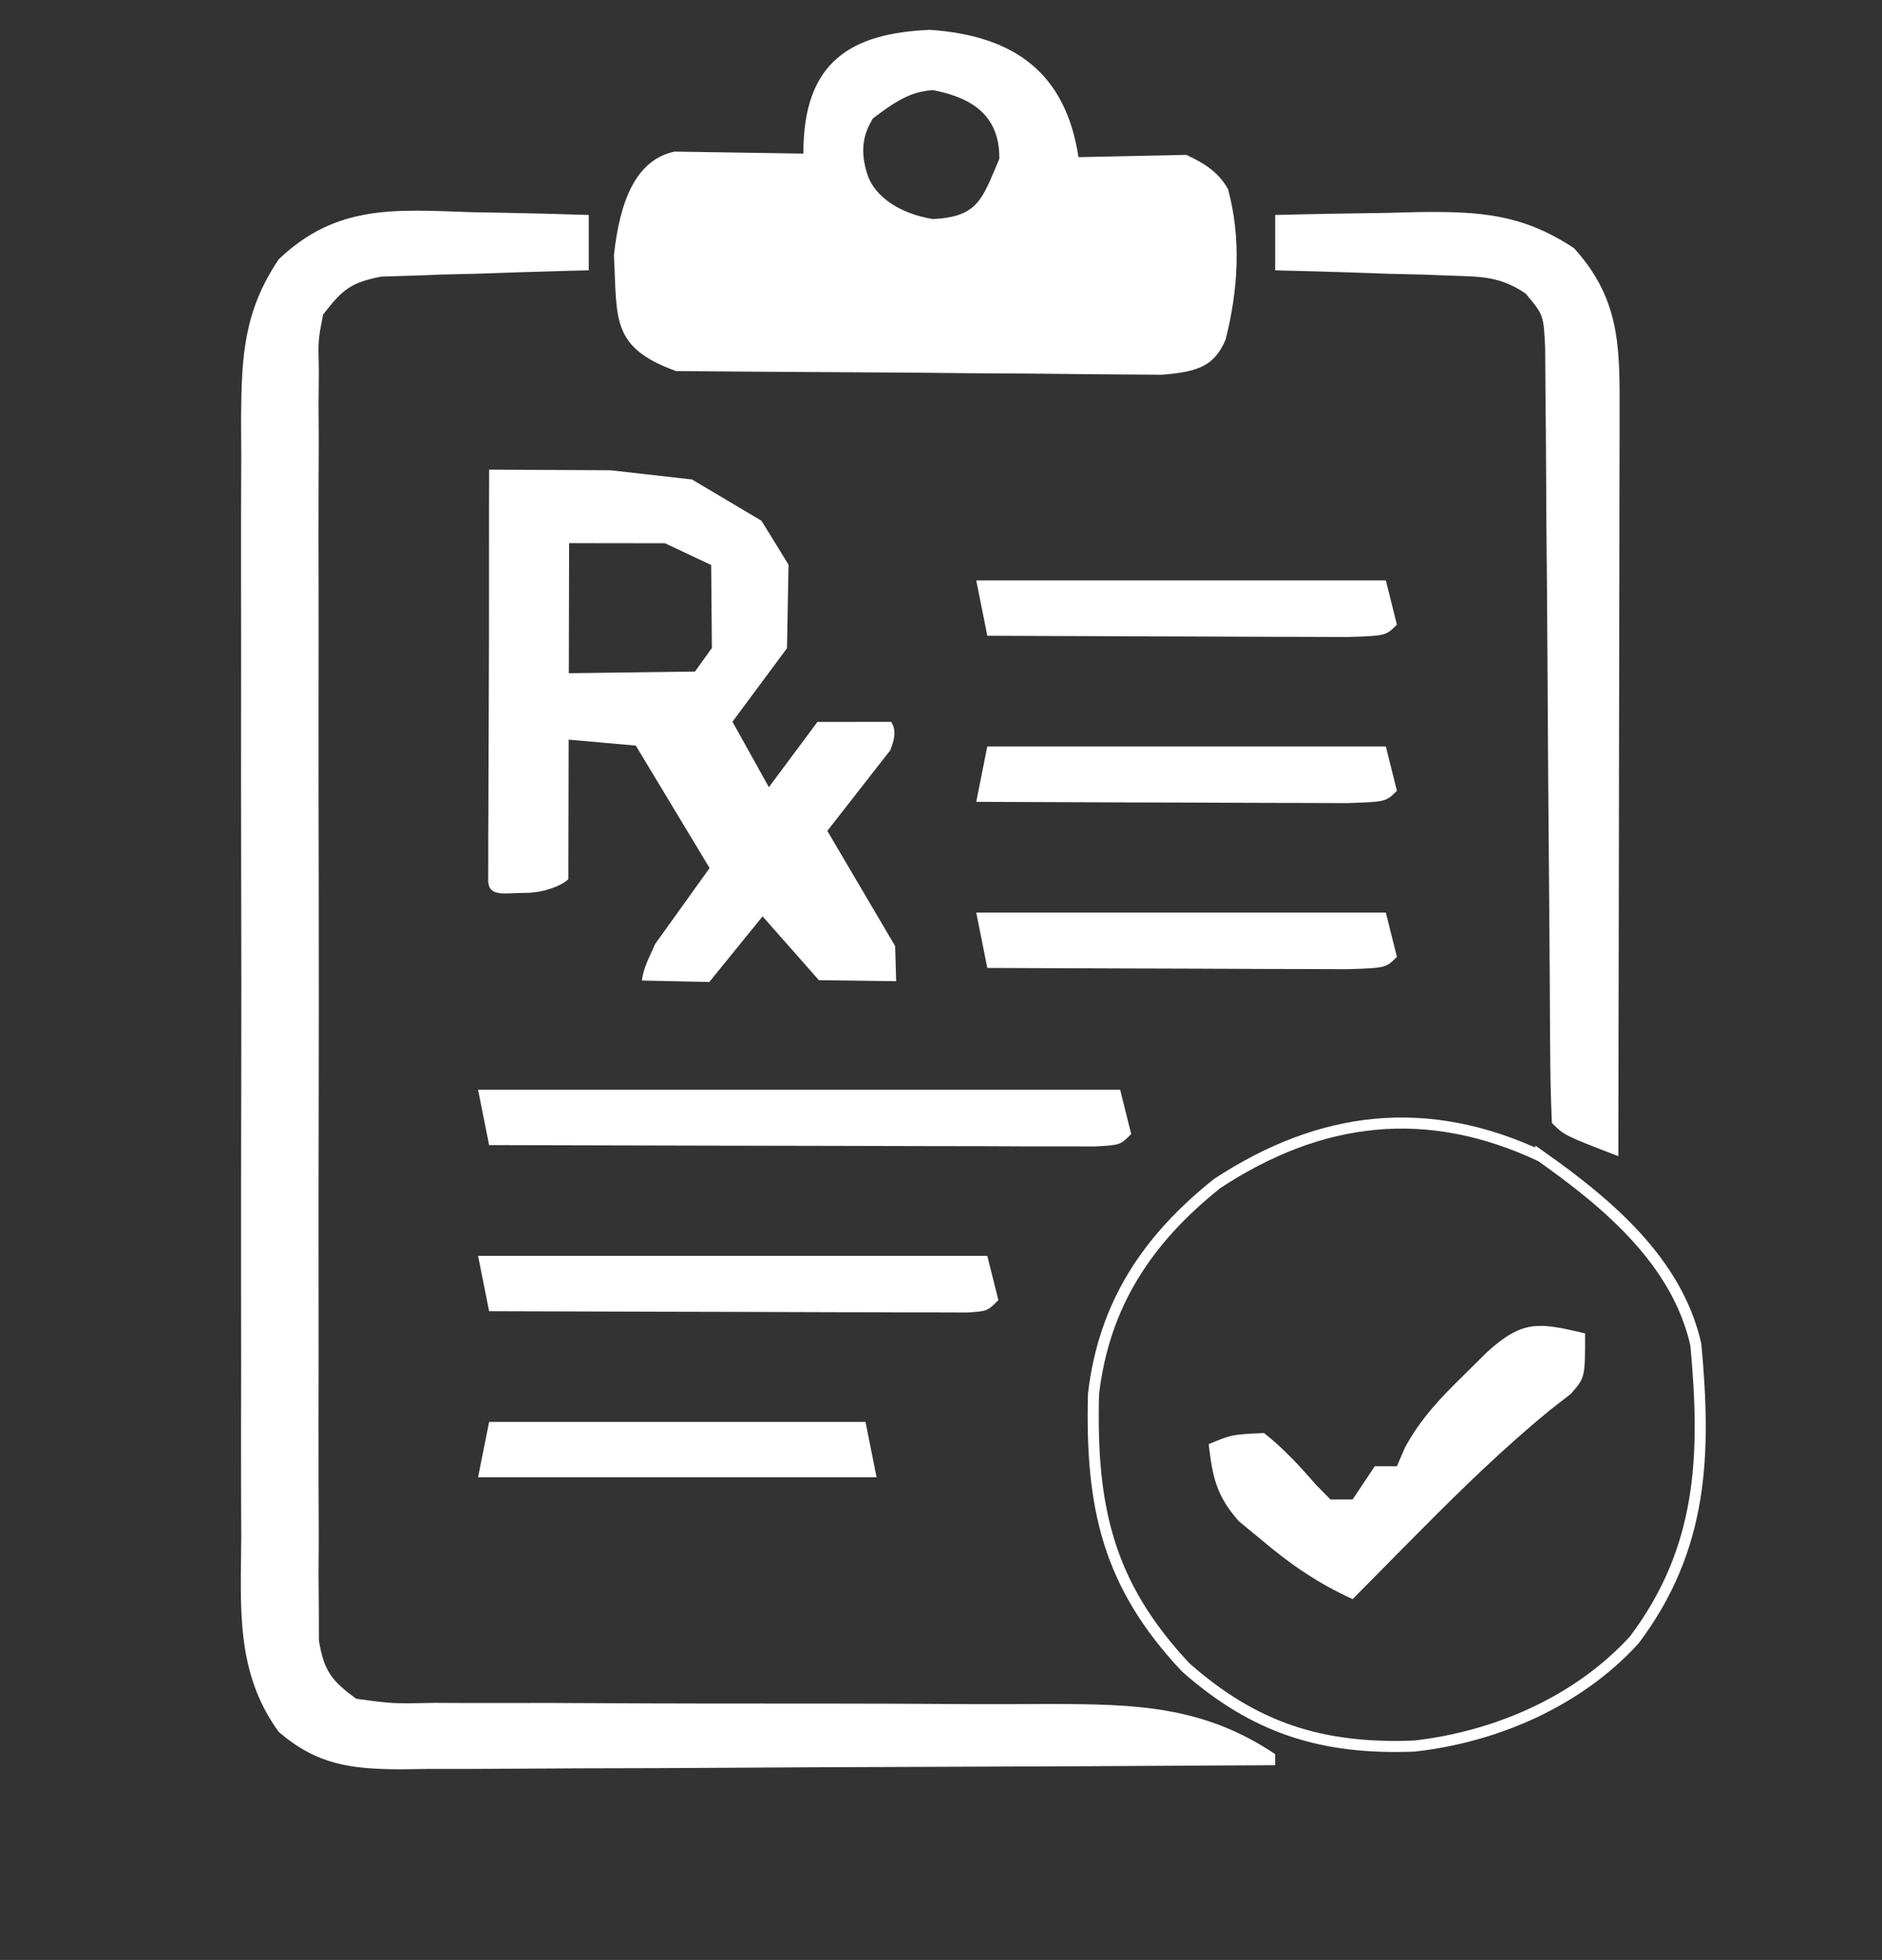 <?xml version="1.0" encoding="UTF-8" standalone="no"?>
<!--?xml version="1.0" encoding="UTF-8" standalone="no"?-->

<svg
   version="1.1"
   width="170"
   height="177"
   id="svg36"
   sodipodi:docname="prescription2.svg"
   inkscape:version="1.1.2 (0a00cf5339, 2022-02-04)"
   xmlns:inkscape="http://www.inkscape.org/namespaces/inkscape"
   xmlns:sodipodi="http://sodipodi.sourceforge.net/DTD/sodipodi-0.dtd"
   xmlns="http://www.w3.org/2000/svg"
   xmlns:svg="http://www.w3.org/2000/svg">
  <rect width="100%" height="100%" fill="#333333" stroke="none"/>
  <defs
     id="defs40" />
  <sodipodi:namedview
     id="namedview38"
     pagecolor="#ffffff"
     bordercolor="#666666"
     borderopacity="1.0"
     inkscape:pageshadow="2"
     inkscape:pageopacity="0.0"
     inkscape:pagecheckerboard="0"
     showgrid="false"
     inkscape:zoom="2.4576271"
     inkscape:cx="45.165518"
     inkscape:cy="75.275863"
     inkscape:window-width="1920"
     inkscape:window-height="1052"
     inkscape:window-x="0"
     inkscape:window-y="0"
     inkscape:window-maximized="1"
     inkscape:current-layer="layer1" />
  <rect
     style="fill:#ffffff;fill-opacity:0;stroke-width:2.7;stroke-linecap:round"
     id="rect84233"
     width="4.406"
     height="7.648"
     x="-22.369"
     y="47.001" />
  <rect
     style="fill:#ffffff;fill-opacity:0;stroke-width:2.7;stroke-linecap:round"
     id="rect84257"
     width="7.661"
     height="11.583"
     x="-25.624"
     y="43.066" />
  <rect
     style="fill:#ffffff;fill-opacity:0;stroke-width:2.7;stroke-linecap:round"
     id="rect84259"
     width="24.724"
     height="37.089"
     x="-35.91"
     y="82.424" />
  <g
     inkscape:groupmode="layer"
     id="layer1"
     inkscape:label="background"
     style="display:inline" />
  <g
     inkscape:groupmode="layer"
     id="layer2"
     inkscape:label="icon"
     style="display:inline">
    <path
       d="m 139.182,104.413 c 6.051,4.271 12.303,9.515 14,17 0.939,10.051 0.636,18.452 -5.562,26.688 -5.067,5.55 -12.482,8.758 -19.883,9.586 -8.271,0.313 -14.369,-1.577 -20.629,-7.105 -7.052,-7.495 -8.594,-14.494 -8.332,-24.695 0.947,-8.091 4.862,-13.97 11.164,-19 9.386,-6.165 18.98,-7.291 29.242,-2.473 z"
       fill="#45B5F7"
       id="path6"
       style="fill:none;stroke:#ffffff;stroke-opacity:1" />
    <path
       d="m 42.557,19.163 c 1.022,0.018 2.044,0.036 3.098,0.055 2.51,0.047 5.018,0.113 7.527,0.195 0,1.65 0,3.3 0,5 -0.62,0.015 -1.241,0.029 -1.88,0.044 -2.811,0.074 -5.622,0.171 -8.432,0.268 -0.976,0.023 -1.953,0.045 -2.959,0.068 -0.938,0.035 -1.876,0.071 -2.842,0.107 -1.296,0.039 -1.296,0.039 -2.618,0.079 -2.793,0.532 -3.54,1.201 -5.268,3.432 -0.451,2.328 -0.451,2.328 -0.381,4.972 -0.009,1.026 -0.017,2.053 -0.026,3.11 0.006,1.125 0.012,2.251 0.018,3.41 -0.008,1.778 -0.008,1.778 -0.016,3.593 -0.011,3.252 -0.008,6.504 0.001,9.756 0.008,3.402 5.53e-4,6.804 -0.004,10.206 -0.005,5.713 0.002,11.426 0.016,17.139 0.016,6.607 0.011,13.214 -0.005,19.821 -0.014,5.671 -0.016,11.341 -0.008,17.012 0.005,3.388 0.005,6.775 -0.005,10.163 -0.008,3.776 0.004,7.551 0.021,11.327 -0.006,1.125 -0.012,2.251 -0.018,3.41 0.009,1.026 0.017,2.053 0.026,3.11 0.001,0.893 0.002,1.786 0.003,2.706 0.458,2.751 1.137,3.642 3.378,5.266 3.278,0.449 3.278,0.449 7.098,0.369 1.079,0.006 1.079,0.006 2.179,0.011 1.562,0.006 3.123,0.006 4.685,-1.8e-4 2.477,-0.009 4.953,10e-4 7.43,0.017 7.042,0.04 14.084,0.041 21.126,0.039 4.309,-5e-5 8.617,0.019 12.926,0.049 2.431,0.011 4.861,-0.001 7.291,-0.014 7.607,0.02 13.739,0.148 20.264,4.529 0,0.33 0,0.66 0,1 -10.996,0.07 -21.992,0.123 -32.989,0.155 -5.106,0.016 -10.212,0.037 -15.318,0.071 -4.928,0.033 -9.855,0.051 -14.783,0.058 -1.88,0.006 -3.76,0.016 -5.64,0.033 -2.633,0.022 -5.266,0.025 -7.9,0.023 -0.777,0.011 -1.554,0.022 -2.354,0.033 -4.52,-0.026 -7.539,-0.395 -11.016,-3.373 -3.944,-5.419 -3.424,-11.269 -3.388,-17.693 -0.005,-1.171 -0.011,-2.343 -0.016,-3.55 -0.013,-3.867 -0.004,-7.734 0.006,-11.601 -6.69e-4,-2.69 -0.005,-5.38 -0.009,-8.07 -0.005,-5.636 0.002,-11.271 0.016,-16.906 0.016,-6.506 0.011,-13.013 -0.005,-19.519 -0.014,-5.596 -0.016,-11.192 -0.008,-16.788 0.005,-3.338 0.004,-6.676 -0.005,-10.014 -0.008,-3.722 0.004,-7.444 0.021,-11.166 -0.006,-1.1 -0.012,-2.201 -0.018,-3.335 0.046,-5.523 0.215,-9.628 3.407,-14.359 5.246,-4.998 10.557,-4.479 17.375,-4.25 z"
       fill="#F3F7F8"
       id="path8"
       style="fill:#ffffff;fill-opacity:1" />
    <path
       d="m 115.182,19.413 c 3.375,-0.088 6.749,-0.141 10.125,-0.188 1.427,-0.038 1.427,-0.038 2.883,-0.076 5.439,-0.057 9.308,0.159 13.992,3.264 3.98,4.391 4.143,8.538 4.114,14.225 1.5e-4,0.732 3e-4,1.464 4.5e-4,2.218 -7e-4,2.419 -0.008,4.837 -0.016,7.256 -0.002,1.677 -0.003,3.354 -0.004,5.032 -0.004,4.414 -0.014,8.828 -0.025,13.242 -0.01,4.504 -0.015,9.009 -0.02,13.513 -0.011,8.838 -0.028,17.676 -0.049,26.514 -4.875,-1.875 -4.875,-1.875 -6,-3 -0.108,-2.254 -0.146,-4.511 -0.158,-6.767 -0.005,-0.707 -0.01,-1.415 -0.015,-2.143 -0.011,-1.541 -0.019,-3.082 -0.026,-4.623 -0.012,-2.437 -0.031,-4.875 -0.053,-7.312 -0.062,-6.931 -0.116,-13.863 -0.149,-20.795 -0.021,-4.235 -0.056,-8.47 -0.101,-12.705 -0.014,-1.616 -0.023,-3.233 -0.026,-4.849 -0.005,-2.26 -0.028,-4.52 -0.055,-6.78 -0.008,-1.287 -0.016,-2.574 -0.025,-3.9 -0.133,-3.091 -0.133,-3.091 -1.776,-5.037 -2.212,-1.489 -3.849,-1.519 -6.502,-1.6 -0.938,-0.035 -1.876,-0.071 -2.842,-0.107 -0.976,-0.023 -1.953,-0.045 -2.959,-0.068 -0.988,-0.034 -1.976,-0.068 -2.994,-0.104 -2.439,-0.082 -4.878,-0.152 -7.318,-0.209 0,-1.65 0,-3.3 0,-5 z"
       fill="#E1E8ED"
       id="path14"
       style="fill:#ffffff;fill-opacity:1" />
    <path
       d="m 43.182,98.413 c 19.14,0 38.28,0 58,0 0.495,1.98 0.495,1.98 1,4 -1,1 -1,1 -3.284,1.12 -1.01,-0.002 -2.021,-0.004 -3.062,-0.007 -1.141,-8e-5 -2.282,-1.6e-4 -3.458,-2.3e-4 -1.242,-0.005 -2.483,-0.01 -3.763,-0.016 -1.896,-0.002 -1.896,-0.002 -3.83,-0.004 -3.365,-0.005 -6.73,-0.014 -10.096,-0.025 -3.432,-0.01 -6.864,-0.015 -10.295,-0.02 -6.738,-0.011 -13.475,-0.028 -20.213,-0.049 -0.33,-1.65 -0.66,-3.3 -1,-5 z"
       fill="#ECF2F5"
       id="path16"
       style="fill:#ffffff;fill-opacity:1" />
    <path
       d="m 143.182,120.413 c 0,4 0,4 -1.293,5.465 -0.625,0.486 -1.25,0.972 -1.895,1.473 -4.188,3.441 -8.001,7.153 -11.812,11 -0.588,0.592 -1.176,1.184 -1.782,1.795 -1.408,1.421 -2.813,2.844 -4.218,4.268 -3.106,-1.417 -5.583,-3.108 -8.188,-5.312 -0.695,-0.574 -1.39,-1.147 -2.105,-1.738 -2.016,-2.302 -2.361,-3.948 -2.707,-6.949 2.125,-0.875 2.125,-0.875 5,-1 1.773,1.409 3.189,2.939 4.668,4.652 0.44,0.445 0.879,0.889 1.332,1.348 0.66,0 1.32,0 2,0 0.66,-0.99 1.32,-1.98 2,-3 0.66,0 1.32,0 2,0 0.247,-0.574 0.495,-1.147 0.75,-1.738 1.441,-2.607 3.125,-4.367 5.25,-6.449 0.701,-0.695 1.403,-1.39 2.125,-2.105 3.254,-2.963 4.711,-2.693 8.875,-1.707 z"
       fill="#F1F9FB"
       id="path18"
       style="fill:#ffffff;fill-opacity:1" />
    <path
       d="m 43.182,113.413 c 15.18,0 30.36,0 46,0 0.495,1.98 0.495,1.98 1,4 -1,1 -1,1 -2.829,1.12 -0.797,-0.002 -1.594,-0.004 -2.416,-0.007 -0.901,-8e-5 -1.802,-1.6e-4 -2.73,-2.3e-4 -0.979,-0.005 -1.958,-0.01 -2.967,-0.016 -0.997,-0.001 -1.995,-0.003 -3.022,-0.004 -3.2,-0.006 -6.399,-0.018 -9.599,-0.031 -2.163,-0.005 -4.327,-0.01 -6.49,-0.014 -5.316,-0.011 -10.632,-0.028 -15.947,-0.049 -0.33,-1.65 -0.66,-3.3 -1,-5 z"
       fill="#EEF4F7"
       id="path20"
       style="fill:#ffffff;fill-opacity:1" />
    <path
       d="m 88.182,82.413 c 12.21,0 24.42,0 37,0 0.495,1.98 0.495,1.98 1,4 -1,1 -1,1 -4.418,1.114 -1.518,-1.59e-4 -3.036,-0.006 -4.554,-0.016 -0.798,-0.001 -1.595,-0.003 -2.417,-0.004 -2.558,-0.006 -5.115,-0.018 -7.673,-0.031 -1.73,-0.005 -3.46,-0.01 -5.189,-0.014 -4.249,-0.011 -8.499,-0.028 -12.748,-0.049 -0.33,-1.65 -0.66,-3.3 -1,-5 z"
       fill="#E8EFF3"
       id="path22"
       style="fill:#ffffff;fill-opacity:1" />
    <path
       d="m 88.182,52.413 c 12.21,0 24.42,0 37,0 0.495,1.98 0.495,1.98 1,4 -1,1 -1,1 -4.418,1.114 -1.518,-1.59e-4 -3.036,-0.006 -4.554,-0.016 -0.798,-0.001 -1.595,-0.003 -2.417,-0.004 -2.558,-0.006 -5.115,-0.018 -7.673,-0.031 -1.73,-0.005 -3.46,-0.01 -5.189,-0.014 -4.249,-0.011 -8.499,-0.028 -12.748,-0.049 -0.33,-1.65 -0.66,-3.3 -1,-5 z"
       fill="#E6EDF2"
       id="path24"
       style="fill:#ffffff;fill-opacity:1" />
    <path
       d="m 89.182,67.413 c 11.88,0 23.76,0 36,0 0.495,1.98 0.495,1.98 1,4 -1,1 -1,1 -4.51,1.114 -1.56,-1.59e-4 -3.121,-0.006 -4.681,-0.016 -0.82,-0.001 -1.64,-0.003 -2.484,-0.004 -2.629,-0.006 -5.258,-0.018 -7.887,-0.031 -1.778,-0.005 -3.556,-0.01 -5.334,-0.014 -4.368,-0.011 -8.736,-0.028 -13.104,-0.049 0.33,-1.65 0.66,-3.3 1,-5 z"
       fill="#EAEFF3"
       id="path26"
       style="fill:#ffffff;fill-opacity:1" />
    <path
       d="m 44.182,128.413 c 11.22,0 22.44,0 34,0 0.495,2.475 0.495,2.475 1,5 -11.88,0 -23.76,0 -36,0 0.33,-1.65 0.66,-3.3 1,-5 z"
       fill="#EEF3F6"
       id="path28"
       style="fill:#ffffff;fill-opacity:1" />
  </g>
  <g
     inkscape:groupmode="layer"
     id="layer3"
     inkscape:label="icon 1"
     style="display:inline">
    <path
       d="m 51.407,49.05 -0.066,30.345 c -0.579,0.58 -2.257,1.246 -3.867,1.239 -1.753,-0.018 -3.257,0.442 -3.377,-1.013 0.002,-0.644 0.004,-1.288 0.007,-1.951 8e-5,-0.727 1.6e-4,-1.454 2.3e-4,-2.203 0.005,-0.791 0.01,-1.582 0.016,-2.397 0.002,-1.208 0.002,-1.208 0.004,-2.44 0.005,-2.144 0.014,-4.289 0.025,-6.433 0.01,-2.187 0.015,-4.373 0.02,-6.56 0.011,-4.293 -0.007,-10.93 0.013,-15.223 l 10.954,0.054 7.372,0.833 6.277,3.729 2.443,3.968 -0.139,7.541 -4.926,6.641 3.289,5.91 4.387,-5.894 6.656,-0.008 c 0.547,0.851 0.237,1.701 -0.065,2.552 l -5.699,7.296 6.127,10.404 0.092,3.171 -6.98,-0.094 -5.086,-5.761 -4.812,5.927 -6.082,-0.132 c 0.124,-1.216 0.736,-2.21 1.176,-3.282 l 4.932,-6.877 -6.666,-11.057 -6.091,-0.541 0.01,-5.999 11.426,-0.149 1.527,-2.126 -0.064,-7.496 -4.171,-1.963 z"
       fill="#ECF2F5"
       id="path16-3"
       style="display:inline;fill:#ffffff;fill-opacity:1;stroke-width:0.798"
       sodipodi:nodetypes="cccccccccccccccccccccccccccccccccccccc" />
    <path
       d="M 72.57,13.872 C 72.539,5.548 76.881,2.998 84.005,2.695 91.758,3.225 96.342,6.704 97.442,14.357 l -7.174,-0.012 c 0.056,-4.252 -2.959,-5.623 -6.018,-6.207 -1.753,0.15 -2.927,0.664 -5.4,2.558 -0.779,1.297 -1.28,2.789 -0.444,5.223 0.682,1.821 2.803,3.368 5.86,3.862 4.145,-0.189 4.469,-1.871 6.002,-5.435 l 16.887,-0.36 c 1.757,0.798 2.971,1.654 3.774,3.101 1.222,4.511 0.896,9.183 -0.224,13.593 -1,2.297 -2.352,2.902 -5.77,3.163 -1.518,-3.65e-4 -10.735,-0.085 -12.253,-0.108 -0.798,-0.003 -1.595,-0.006 -2.417,-0.01 -2.558,-0.013 -5.115,-0.042 -7.673,-0.071 -1.73,-0.011 -3.46,-0.022 -5.189,-0.031 -4.249,-0.025 -12.083,-0.065 -16.333,-0.112 -5.906,-2.139 -5.308,-4.654 -5.616,-10.45 0.539,-4.929 1.97,-8.603 5.466,-9.369 z"
       fill="#E6EDF2"
       id="path24-6"
       style="display:inline;fill:#ffffff;fill-opacity:1;stroke-width:1.515"
       sodipodi:nodetypes="ccccccccccccccccccccc" />
  </g>
</svg>
